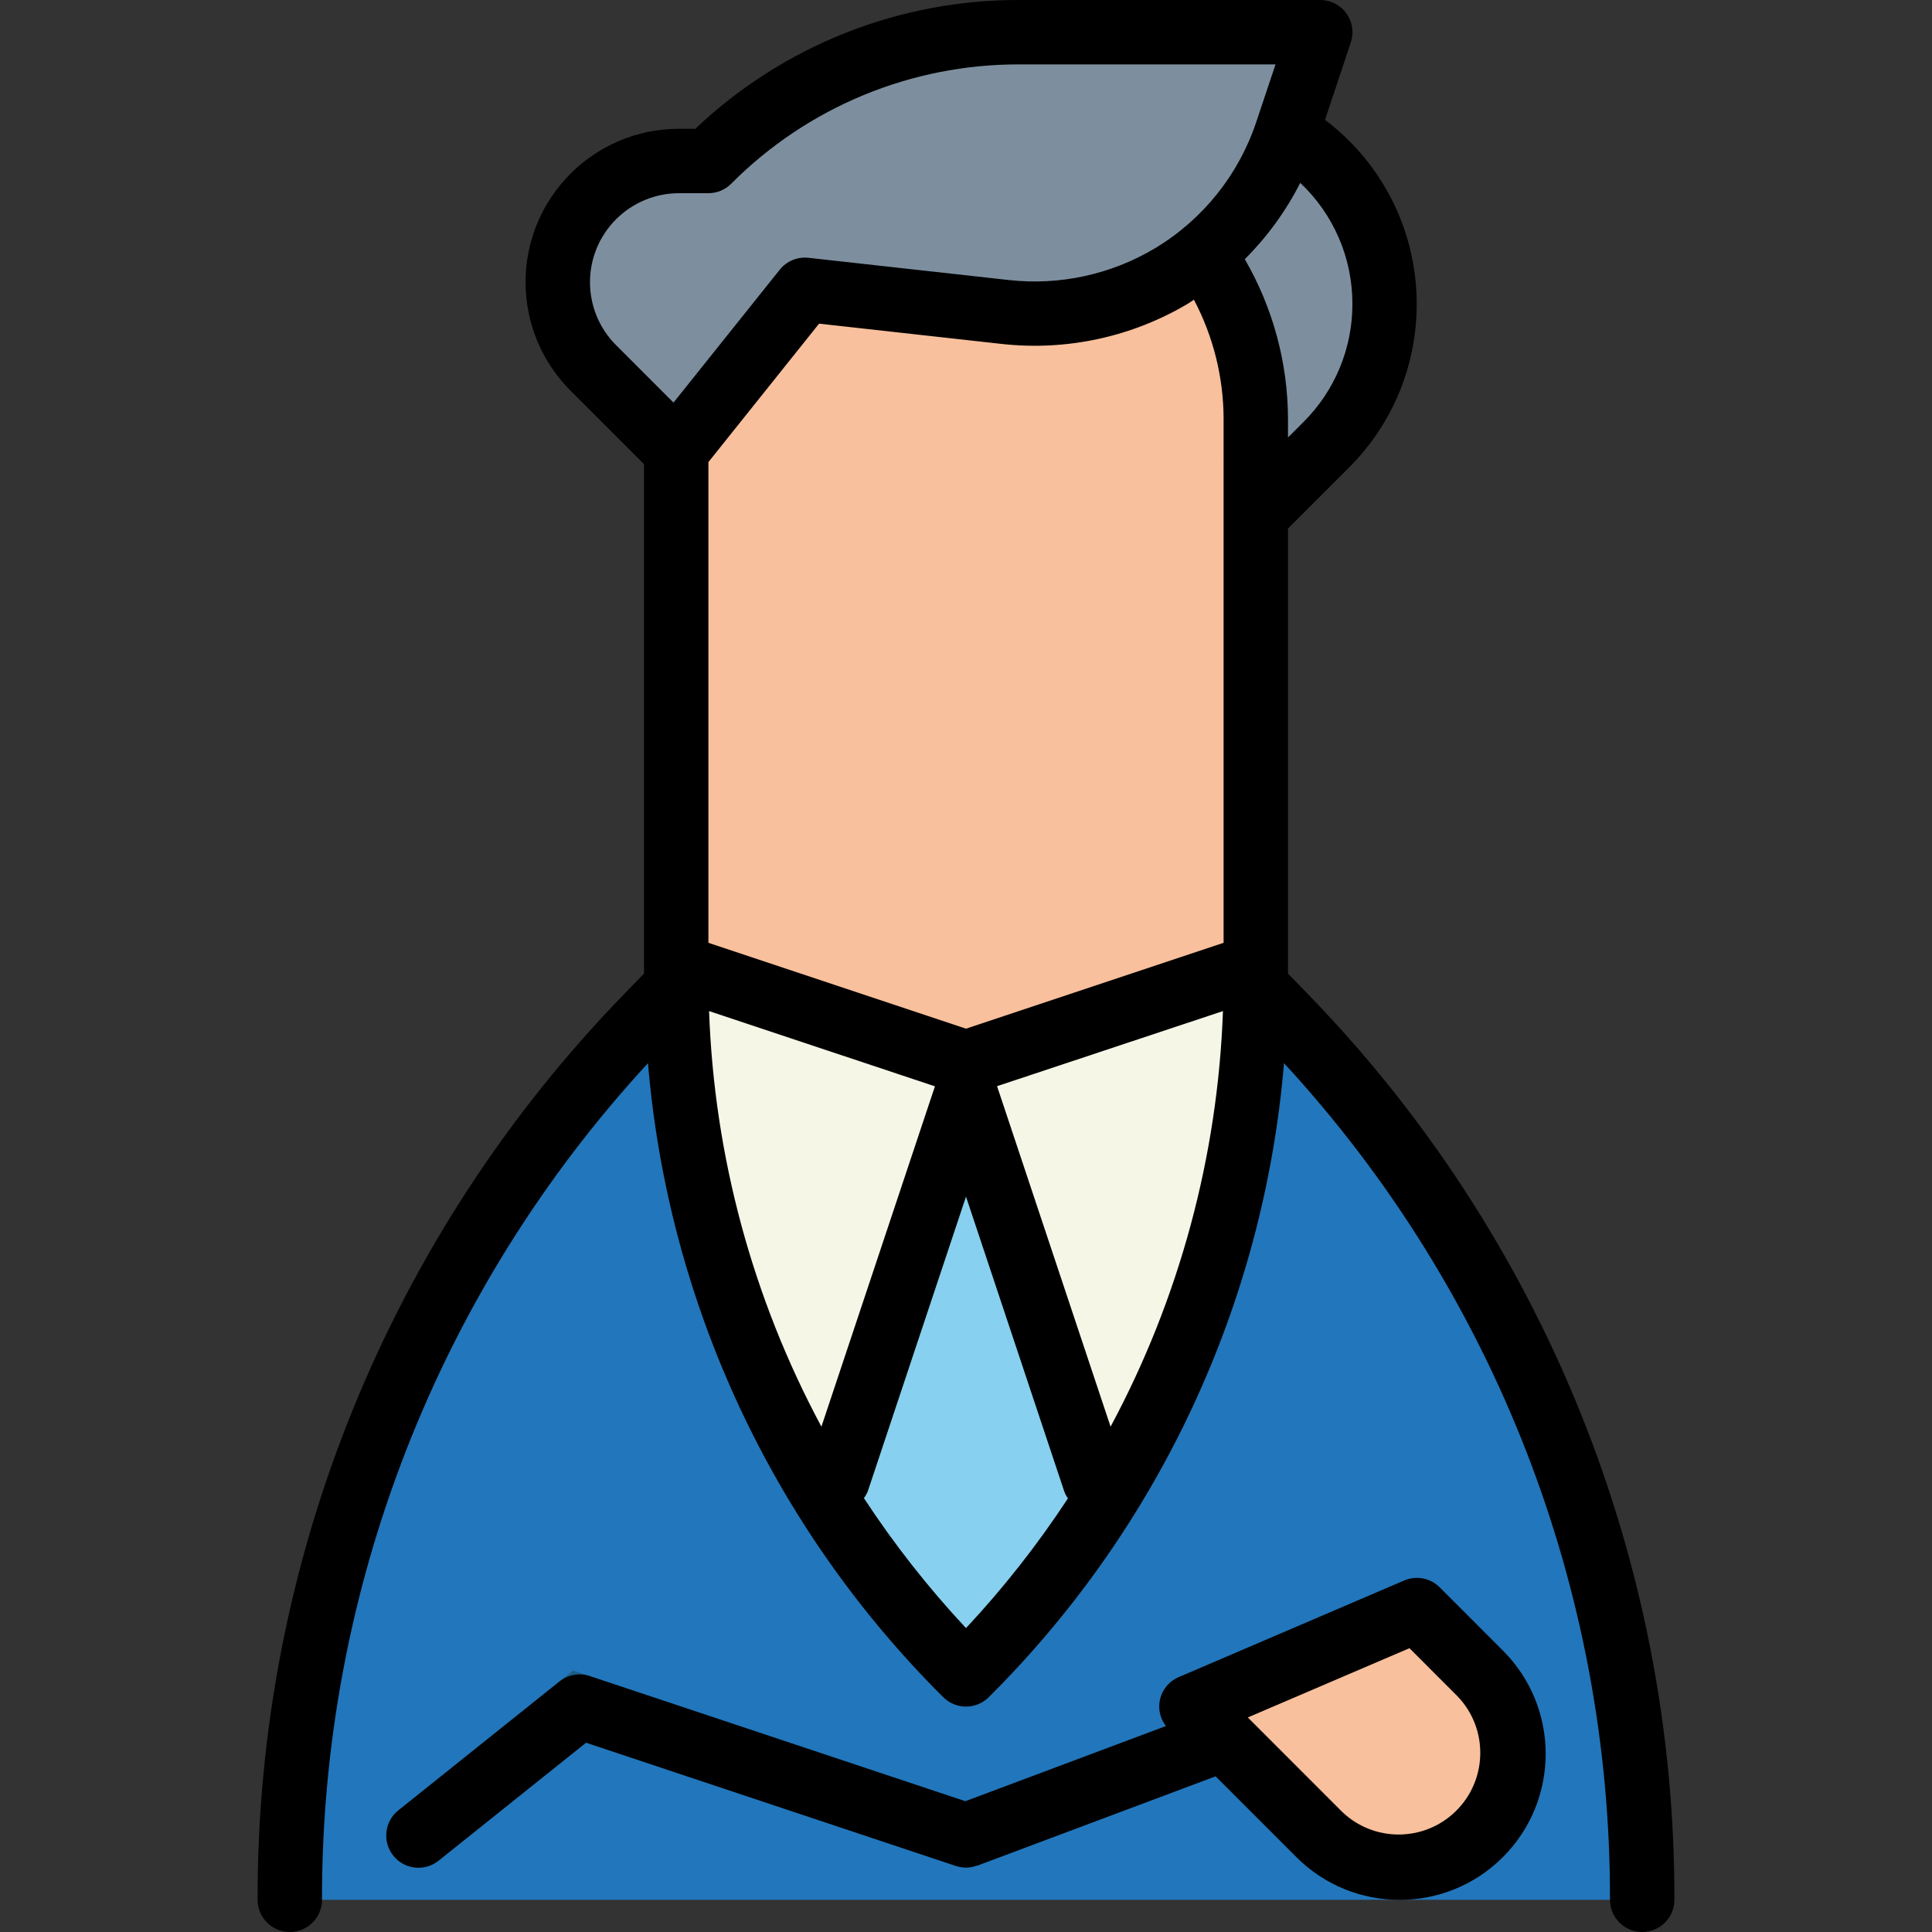 <?xml version="1.0" encoding="iso-8859-1"?>
<!-- Generator: Adobe Illustrator 19.0.0, SVG Export Plug-In . SVG Version: 6.00 Build 0)  -->
<svg version="1.1" id="Capa_1" xmlns="http://www.w3.org/2000/svg" xmlns:xlink="http://www.w3.org/1999/xlink" x="0px" y="0px"
	 viewBox="0 0 480 480" style="enable-background:new 0 0 480 480;" xml:space="preserve">
<rect x="0" y="0" width="480" height="480" fill="#333333" stroke="none"/>
<path style="fill:#F8C09C;" d="M320.672,33.456l-0.96-0.592L328,8h-74.744C224.28,8.001,196.49,19.512,176,40h-7.32
	c-14.35,0-26.706,10.128-29.52,24.2c-1.976,9.873,1.113,20.08,8.232,27.2L168,112v128l72,24l72-24V128l17.496-17.496
	c19.345-19.339,19.35-50.698,0.011-70.043c-2.661-2.662-5.618-5.012-8.811-7.005H320.672z"/>
<path style="fill:#7D8F9F;" d="M320.672,33.456l-0.96-0.592L328,8h-74.744C224.28,8.001,196.49,19.512,176,40h-7.32
	c-14.35,0-26.706,10.128-29.52,24.2c-1.976,9.873,1.113,20.08,8.232,27.2L168,112l32-40l49.88,5.544
	c14.35,1.592,28.826-1.567,41.208-8.992c2.785-1.694,5.44-3.593,7.944-5.68C307.455,74.935,311.981,89.288,312,104v24l17.496-17.496
	c19.345-19.339,19.35-50.698,0.011-70.043c-2.661-2.662-5.618-5.012-8.811-7.005H320.672z"/>
<path style="fill:#F6F6E7;" d="M312,240l-72,24l-72-24v2.176C167.998,307.373,193.898,369.9,240,416
	c46.102-46.1,72.002-108.627,72-173.824V240z"/>
<path style="fill:#2276BB;" d="M318.832,252.168l-6.904-7.112C311.198,309.245,285.381,370.6,240,416
	c-45.378-45.403-71.194-106.756-71.928-170.944l-6.904,7.112C103.984,311.059,71.999,389.915,72,472h336
	C408.002,389.915,376.016,311.059,318.832,252.168z"/>
<path style="fill:#88D0EF;" d="M206.144,373.6c9.686,15.34,21.04,29.56,33.856,42.4c12.818-12.838,24.173-27.058,33.856-42.4
	L240,272L206.144,373.6z"/>
<g>
	<path style="fill:#1D5C88;" d="M240,464c-0.86-0.002-1.713-0.142-2.528-0.416L145.6,432.969l-36.6,29.28
		c-3.433,2.781-8.471,2.252-11.252-1.182c-2.781-3.434-2.252-8.471,1.182-11.252c0.026-0.021,0.052-0.042,0.078-0.062l43.392-34.72
		l100.136,33.384c4.189,1.406,6.444,5.942,5.038,10.13C246.481,461.801,243.434,463.996,240,464z"/>
	<path style="fill:#1D5C88;" d="M240,464c-4.418,0.007-8.006-3.568-8.013-7.987c-0.006-3.345,2.071-6.341,5.205-7.509l64-24
		c4.14-1.546,8.75,0.556,10.296,4.696c1.546,4.14-0.556,8.75-4.696,10.296l0,0l-64,24C241.898,463.825,240.953,463.995,240,464
		L240,464z"/>
</g>
<path style="fill:#F8C09C;" d="M296,424l56-24l15.72,15.712c5.301,5.306,8.279,12.5,8.28,20c0,15.62-12.66,28.284-28.28,28.288
	c-7.503,0.003-14.699-2.979-20-8.288L296,424z"/>
<path d="M160,241.888l-4.568,4.712C96.648,306.884,63.825,387.801,64,472c0,4.418,3.582,8,8,8s8-3.582,8-8
	c-0.136-77.014,28.787-151.244,80.992-207.864c4.987,59.547,30.986,115.38,73.352,157.52c3.124,3.123,8.188,3.123,11.312,0
	c42.366-42.14,68.365-97.973,73.352-157.52C371.215,320.755,400.138,394.986,400,472c0,4.418,3.582,8,8,8s8-3.582,8-8
	c0.178-84.199-32.642-165.116-91.424-225.4L320,241.888V131.313l15.152-15.144c22.426-22.412,22.438-58.761,0.025-81.187
	c-1.872-1.874-3.872-3.615-5.985-5.213l6.4-19.2c1.418-4.184-0.824-8.726-5.009-10.145C329.752,0.142,328.879-0.001,328,0h-74.744
	c-29.952-0.088-58.786,11.374-80.504,32h-4.072c-21.044,0-38.104,17.059-38.105,38.103c0,10.106,4.014,19.799,11.161,26.945
	L160,115.313L160,241.888z M176.168,251.201l56.112,18.696l-28.2,84.552C187,322.621,177.451,287.299,176.168,251.201z M240,404.497
	c-9.364-10.02-17.851-20.825-25.368-32.296c0.389-0.515,0.712-1.076,0.96-1.672L240,297.297l24.408,73.232
	c0.228,0.618,0.534,1.204,0.912,1.744C257.817,383.718,249.346,394.499,240,404.497L240,404.497z M275.92,354.449l-28.2-84.592
	l56.12-18.656C302.551,287.299,293,322.62,275.92,354.449L275.92,354.449z M304,234.241l-64,21.328l-64-21.328V114.809l27.496-34.4
	L249,85.465c16.083,1.754,32.301-1.776,46.2-10.056c0.488-0.296,0.944-0.64,1.424-0.944c4.812,9.104,7.343,19.239,7.376,29.536
	L304,234.241z M336,75.489c0.03,11.018-4.349,21.59-12.16,29.36l-3.84,3.84v-4.688c-0.053-13.914-3.755-27.571-10.736-39.608
	c5.57-5.548,10.221-11.948,13.776-18.96C331.325,53.232,336.016,64.11,336,75.489z M153.048,85.737
	c-8.629-8.642-8.619-22.642,0.023-31.271c4.142-4.136,9.755-6.461,15.609-6.465H176c2.122,0,4.156-0.844,5.656-2.344
	c18.946-19.054,44.73-29.734,71.6-29.656h63.648l-4.8,14.328c-4.377,13.12-13.301,24.243-25.16,31.36
	c-10.889,6.501-23.601,9.273-36.208,7.896l-49.88-5.536c-2.725-0.302-5.415,0.812-7.128,2.952l-26.4,33.024L153.048,85.737z"/>
<path d="M146.536,416.416c-2.574-0.86-5.408-0.357-7.528,1.336l-40,32c-3.468,2.738-4.06,7.768-1.322,11.236
	c2.738,3.468,7.768,4.06,11.236,1.322c0.026-0.021,0.052-0.041,0.078-0.062l36.6-29.28l91.872,30.616h0.072
	c1.652,0.557,3.445,0.531,5.08-0.072c0.061-0.003,0.123-0.003,0.184,0l59.2-22.192l20.072,20.072
	c14.169,14.169,37.143,14.169,51.312,0s14.169-37.143,0-51.312l-15.712-15.72c-2.312-2.309-5.796-2.981-8.8-1.696l-56,24
	c-4.037,1.684-5.945,6.321-4.261,10.358c0.271,0.65,0.628,1.262,1.061,1.818l-49.84,18.672L146.536,416.416z M350.176,409.488
	l11.88,11.888c7.797,8.047,7.594,20.891-0.453,28.688c-7.868,7.623-20.367,7.623-28.235,0l-23.352-23.368L350.176,409.488z"/>
<g>
</g>
<g>
</g>
<g>
</g>
<g>
</g>
<g>
</g>
<g>
</g>
<g>
</g>
<g>
</g>
<g>
</g>
<g>
</g>
<g>
</g>
<g>
</g>
<g>
</g>
<g>
</g>
<g>
</g>
</svg>
